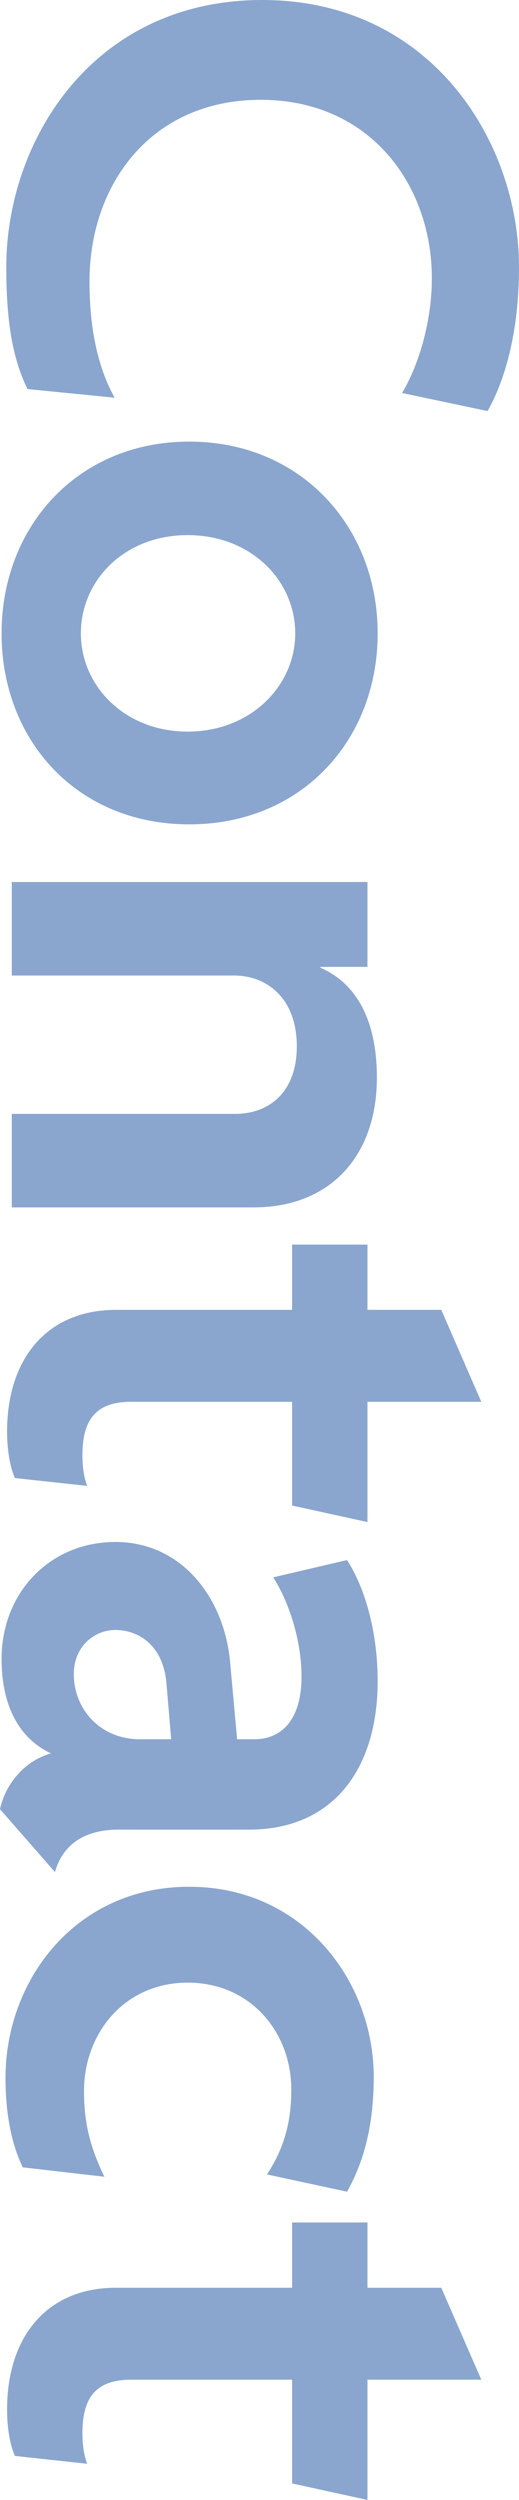 <?xml version="1.0" encoding="UTF-8"?><svg id="_レイヤー_2" xmlns="http://www.w3.org/2000/svg" width="39.66" height="190.84" viewBox="0 0 39.66 190.84"><defs><style>.cls-1{fill:#174f9e;opacity:.5;}</style></defs><g id="layout"><g id="Contact"><path class="cls-1" d="M30.72,30c1.14-1.86,2.28-5.22,2.28-8.76,0-7.08-4.68-13.62-13.08-13.62s-13.08,6.48-13.08,13.86c0,3.84.72,6.72,1.92,8.88l-6.66-.66c-1.08-2.22-1.62-4.92-1.62-9.3C.48,10.68,7.14,0,20.04,0s19.62,10.8,19.62,20.4c0,4.98-1.08,8.64-2.4,10.98l-6.54-1.38Z"/><path class="cls-1" d="M.12,48.35c0-8.16,5.82-14.64,14.34-14.64s14.4,6.48,14.4,14.64-5.82,14.58-14.4,14.58S.12,56.51.12,48.35ZM22.56,48.35c0-4.02-3.36-7.5-8.22-7.5s-8.16,3.48-8.16,7.5,3.36,7.5,8.16,7.5,8.22-3.48,8.22-7.5Z"/><path class="cls-1" d="M.9,85.03h17.1c2.4,0,4.68-1.5,4.68-5.16s-2.28-5.4-4.8-5.4H.9v-7.14h27.18v6.48h-3.6v.06c2.64,1.14,4.32,3.84,4.32,8.4,0,5.94-3.54,9.9-9.42,9.9H.9v-7.14Z"/><path class="cls-1" d="M22.32,114.93v-7.92h-12.3c-2.76,0-3.72,1.44-3.72,4.08,0,.96.12,1.68.36,2.34l-5.52-.6c-.36-.78-.6-2.1-.6-3.54,0-5.52,3-9.3,8.34-9.3h13.44v-4.98h5.76v4.98h5.64l3.06,7.02h-8.7v9.18l-5.76-1.26Z"/><path class="cls-1" d="M0,138.11c.36-1.74,1.74-3.66,3.9-4.26-2.7-1.26-3.78-4.02-3.78-7.2,0-5.1,3.72-8.94,8.7-8.94s8.28,4.14,8.76,9.12l.54,5.94h1.32c2.04,0,3.6-1.44,3.6-4.8,0-2.64-.9-5.58-2.16-7.56l5.64-1.32c1.5,2.34,2.34,5.76,2.34,9.24,0,6.66-3.36,11.34-9.84,11.34h-9.96c-2.82,0-4.32,1.32-4.86,3.24l-4.2-4.8ZM13.08,132.77l-.36-4.26c-.24-2.88-2.1-4.08-3.9-4.08-1.68,0-3.18,1.32-3.18,3.36,0,2.7,2.04,4.98,5.04,4.98h2.4Z"/><path class="cls-1" d="M20.4,165.99c1.38-2.1,1.86-4.14,1.86-6.48,0-4.38-3.12-8.16-7.92-8.16s-7.92,3.84-7.92,8.28c0,2.46.48,4.32,1.56,6.54l-6.24-.72c-.9-1.86-1.32-4.2-1.32-6.84,0-7.44,5.34-14.58,14.04-14.58s14.1,7.2,14.1,14.52c0,3.6-.72,6.42-2.04,8.76l-6.12-1.32Z"/><path class="cls-1" d="M22.32,189.58v-7.92h-12.3c-2.76,0-3.72,1.44-3.72,4.08,0,.96.12,1.68.36,2.34l-5.52-.6c-.36-.78-.6-2.1-.6-3.54,0-5.52,3-9.3,8.34-9.3h13.44v-4.98h5.76v4.98h5.64l3.06,7.02h-8.7v9.18l-5.76-1.26Z"/></g></g></svg>